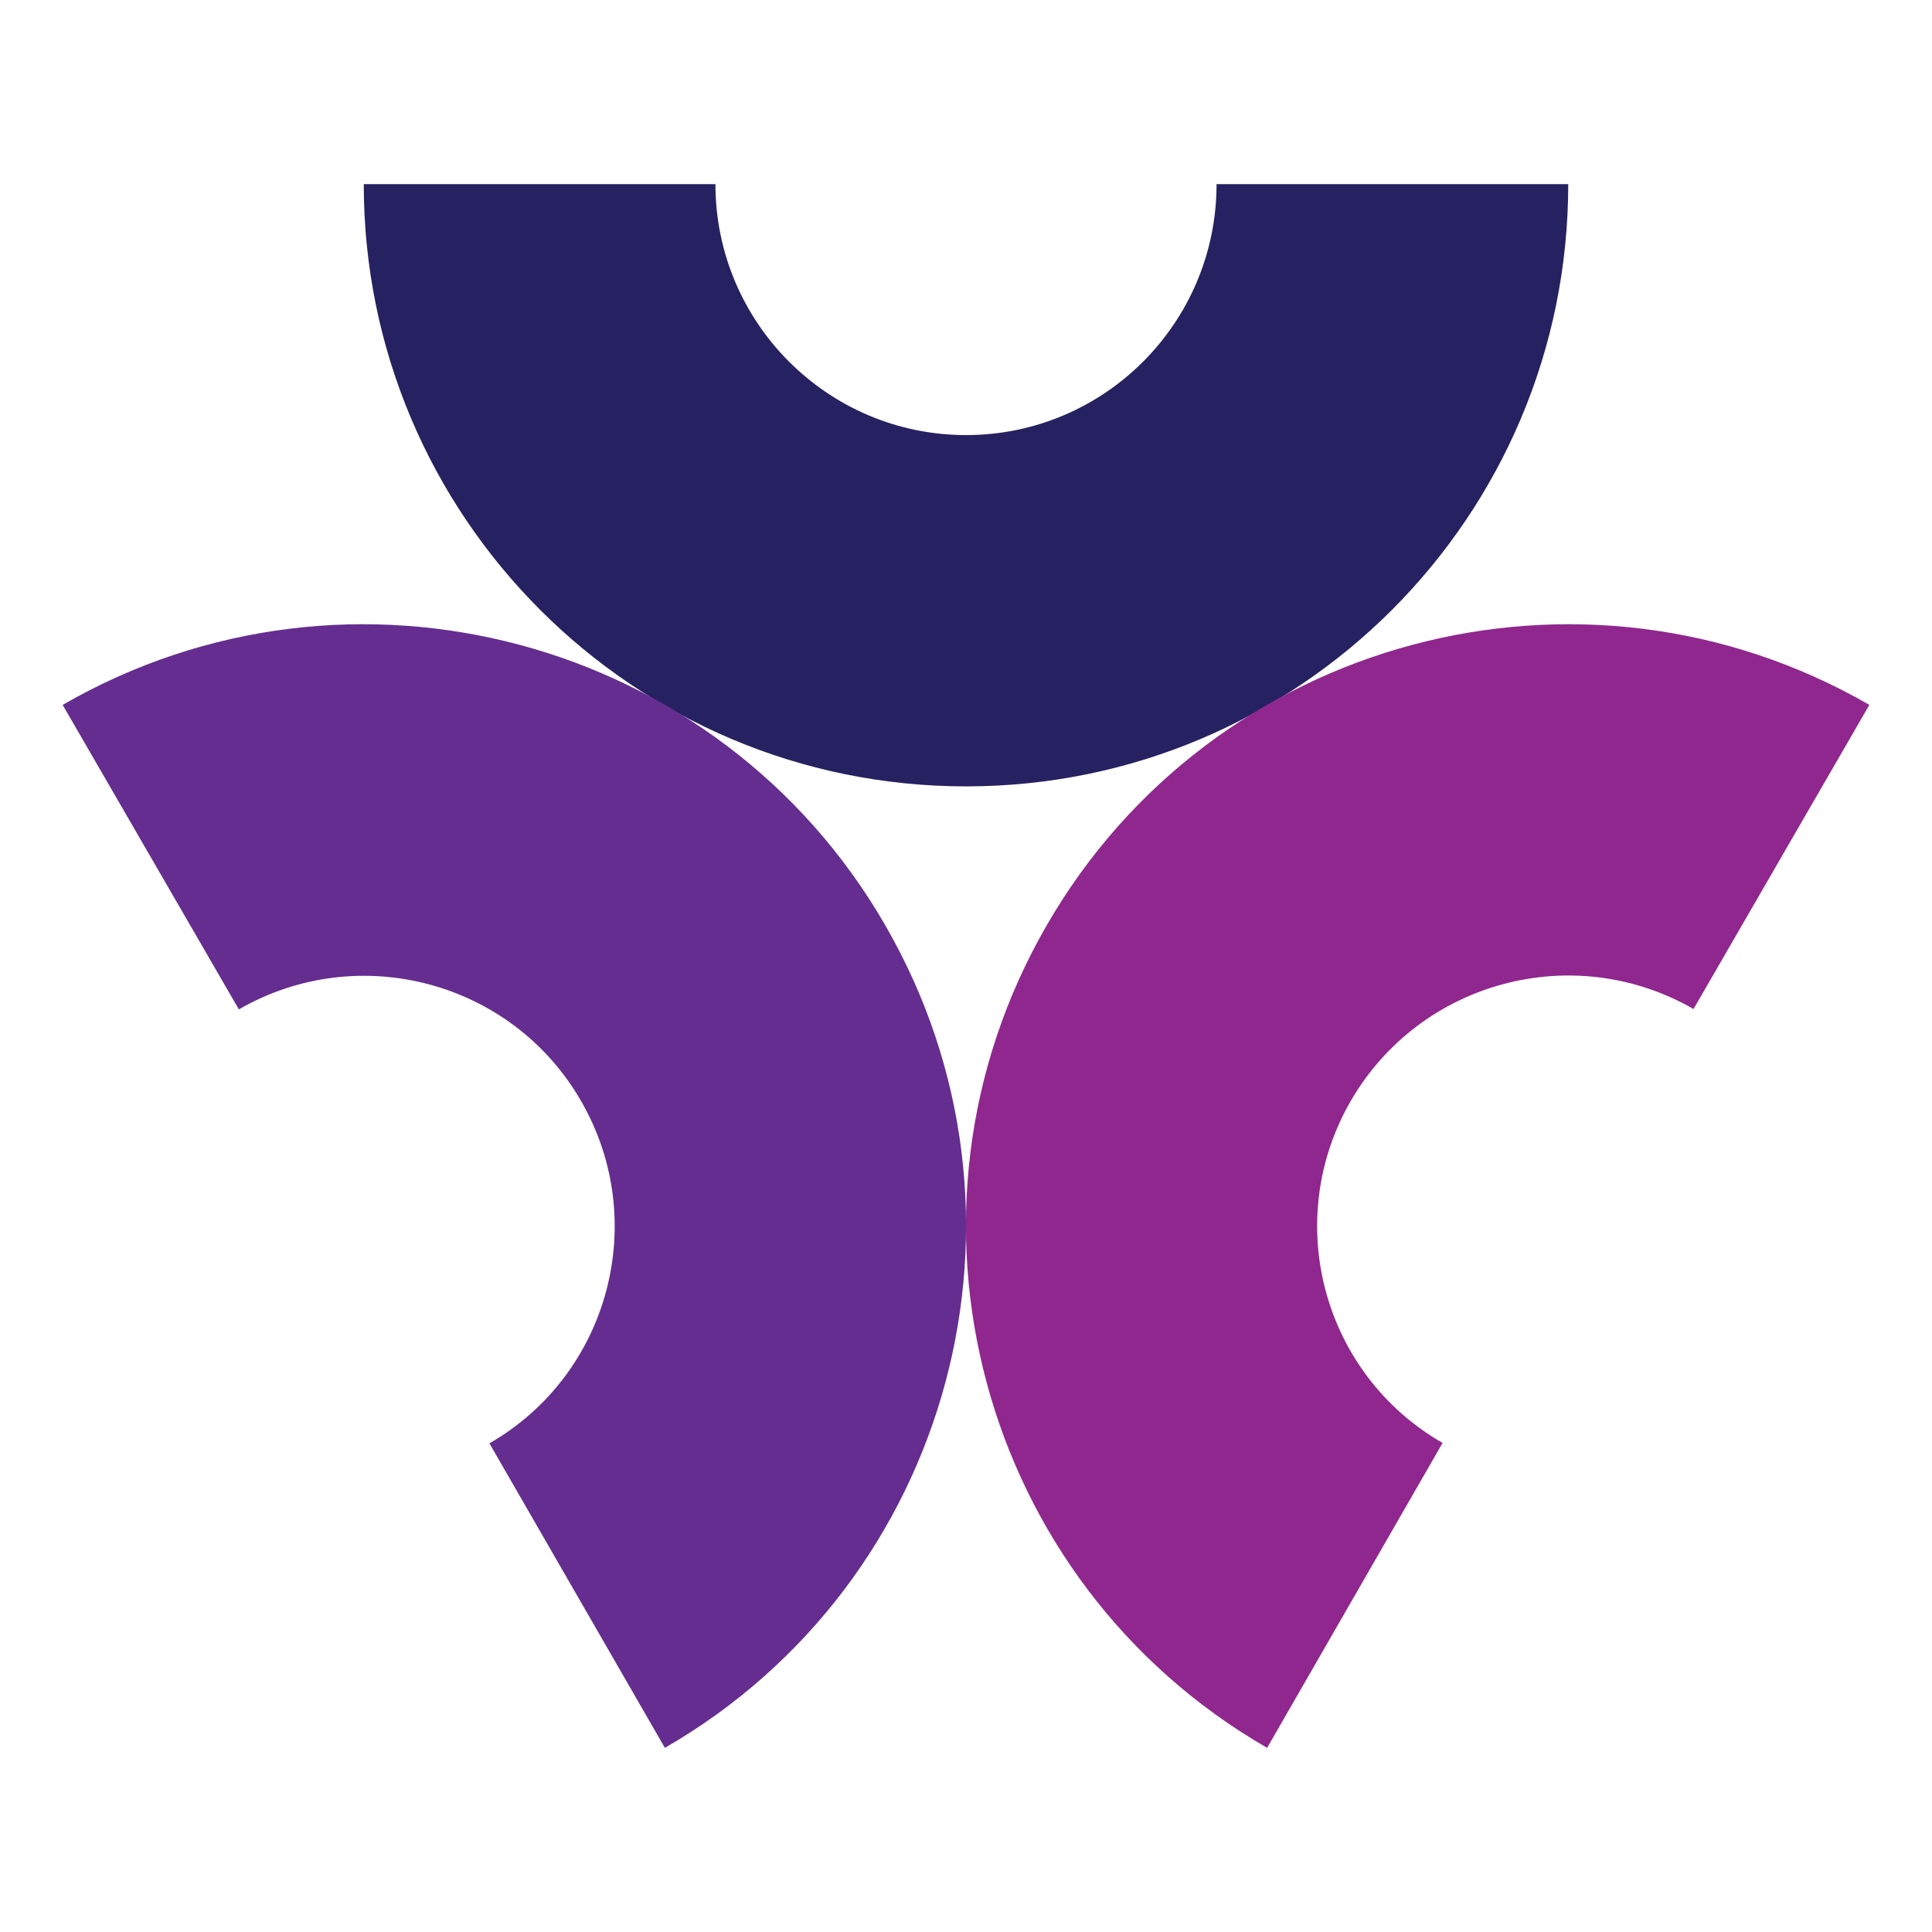 <?xml version="1.0" encoding="utf-8"?>
<!-- Generator: Adobe Illustrator 25.4.2, SVG Export Plug-In . SVG Version: 6.00 Build 0)  -->
<svg version="1.1" id="Layer_1" xmlns="http://www.w3.org/2000/svg" xmlns:xlink="http://www.w3.org/1999/xlink" x="0px" y="0px"
	 width="512px" height="512px" viewBox="0 0 512 512" enable-background="new 0 0 512 512" xml:space="preserve">
<g>
	<path fill-rule="evenodd" clip-rule="evenodd" fill="#262261" d="M415.6,48.8c0,88.1-71.4,159.6-159.6,159.6
		c-88.1,0-159.6-71.5-159.6-159.6h93.2c0,36.7,29.8,66.5,66.4,66.5c36.7,0,66.4-29.8,66.4-66.5H415.6"/>
	<path fill-rule="evenodd" clip-rule="evenodd" fill="#652D90" d="M16.6,186.8c76.3-44,174-17.9,218,58.4
		c44.1,76.3,17.9,174-58.4,218l-46.5-80.7c31.8-18.3,42.6-59,24.3-90.7c-18.3-31.8-59-42.6-90.7-24.3L16.6,186.8"/>
	<path fill-rule="evenodd" clip-rule="evenodd" fill="#90278E" d="M335.8,463.2c-76.3-44-102.5-141.7-58.4-218
		c44-76.3,141.7-102.4,218-58.4l-46.6,80.6c-31.8-18.3-72.4-7.4-90.8,24.3c-18.4,31.8-7.5,72.4,24.3,90.7L335.8,463.2"/>
</g>
</svg>

